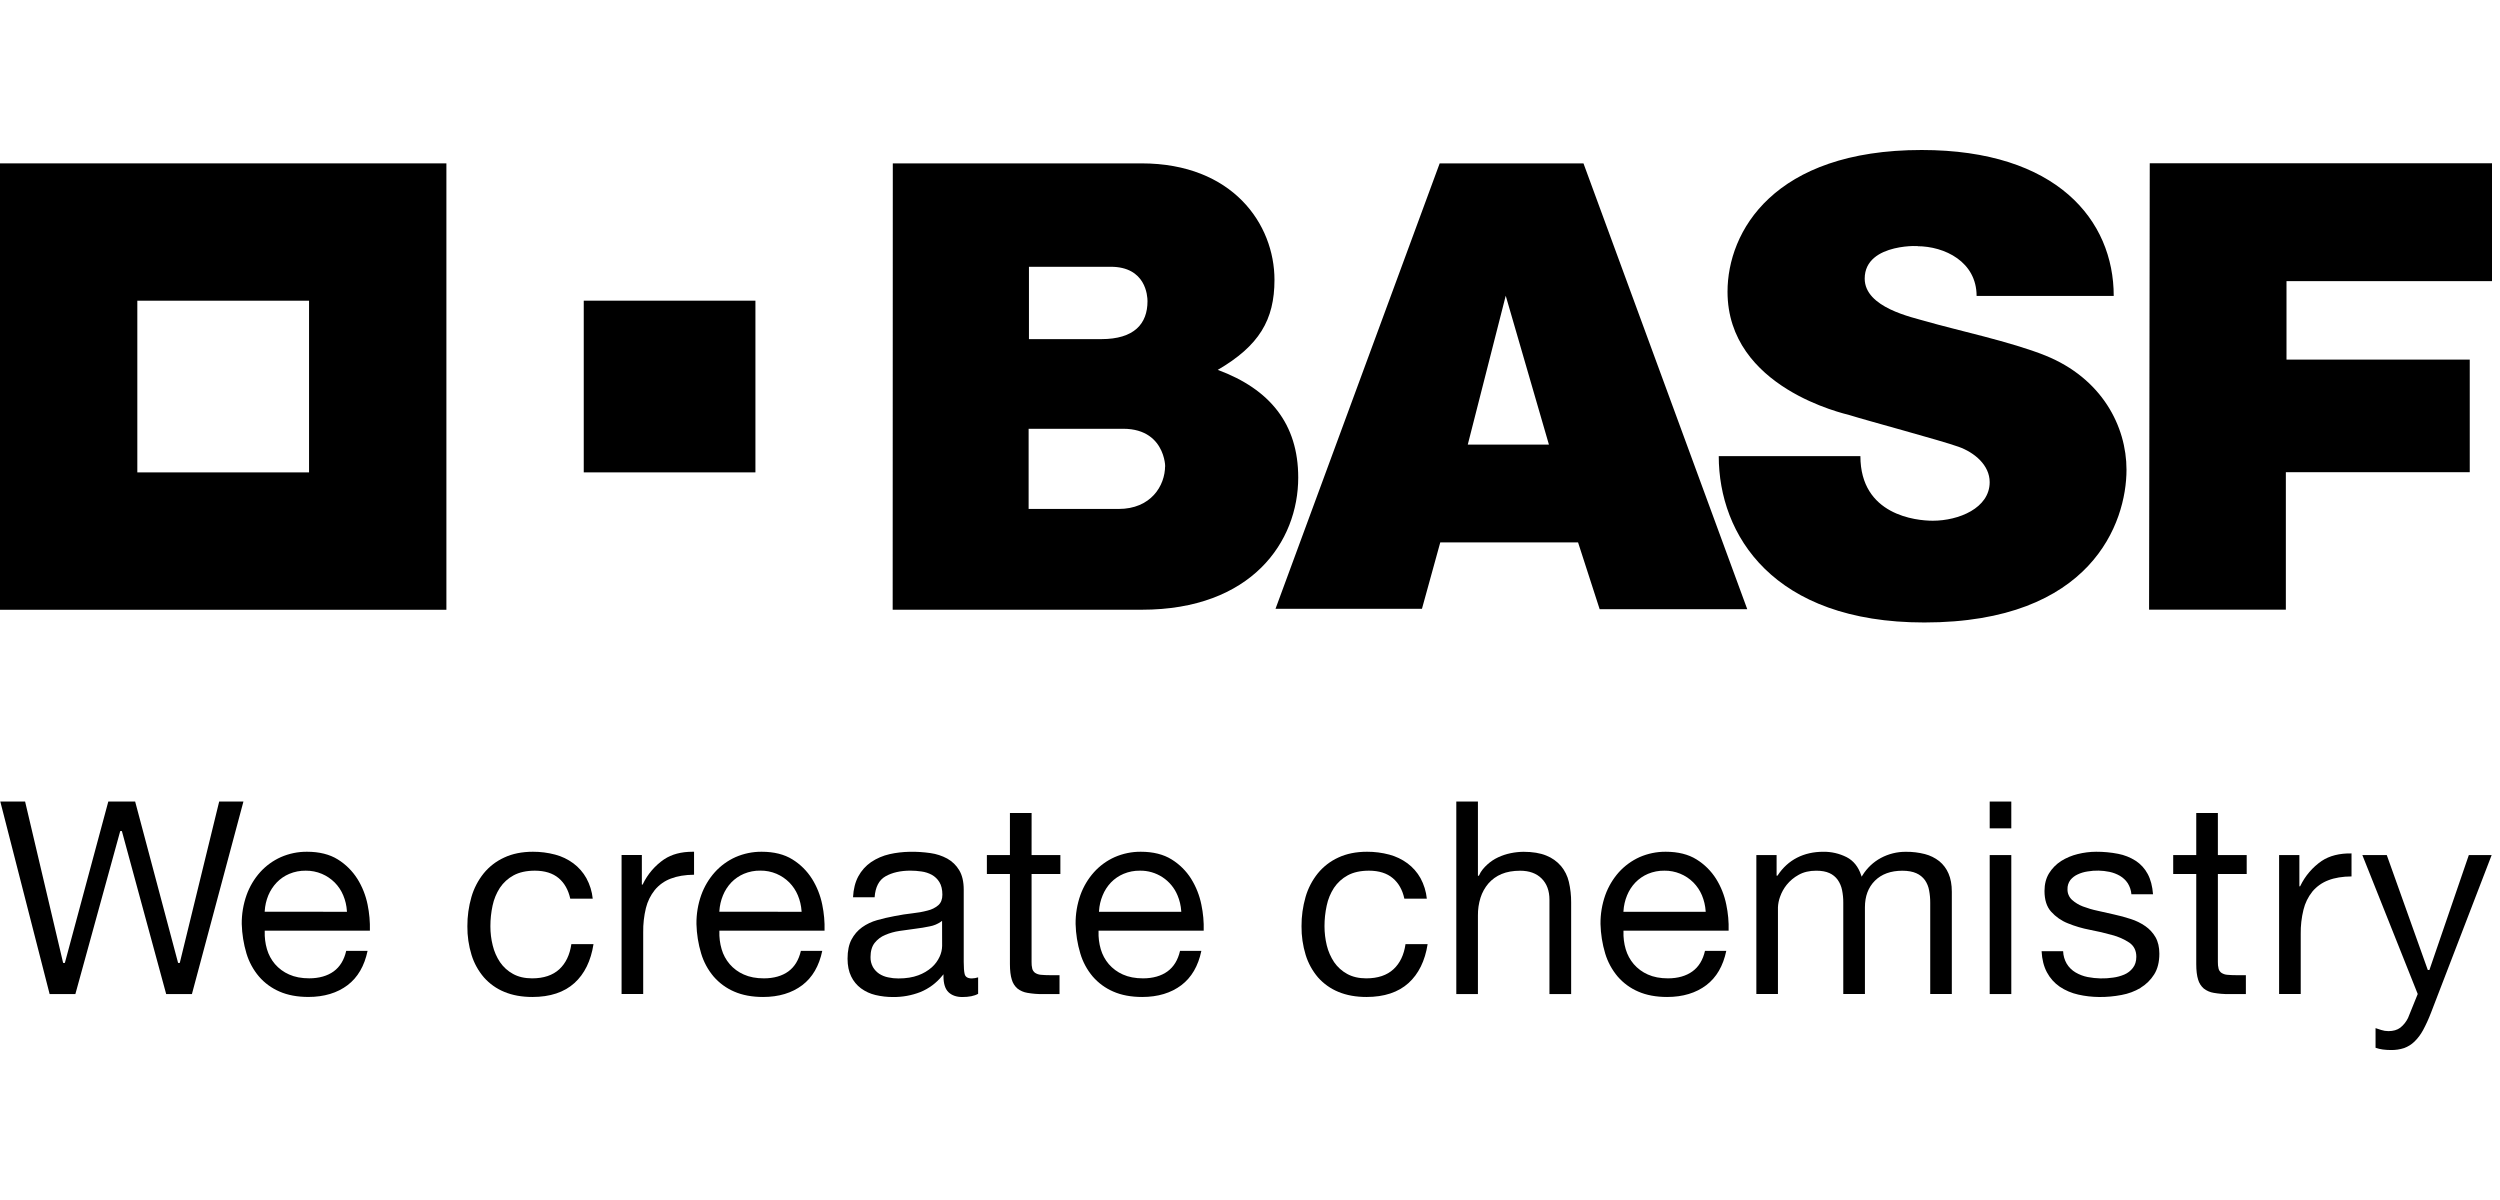 <svg width="100" height="48" viewBox="0 0 100 48" fill="none" xmlns="http://www.w3.org/2000/svg">
<path d="M0 6.535V24.391H17.856V6.535H0ZM12.362 18.896H5.493V12.028H12.362V18.896Z" fill="black"/>
<path d="M23.35 12.027H30.217V18.895H23.35V12.027Z" fill="black"/>
<path d="M35.712 6.535H45.66C49.311 6.535 50.979 8.97 50.979 11.195C50.979 12.798 50.363 13.832 48.71 14.795C50.795 15.566 51.929 16.956 51.929 19.101C51.929 21.666 50.066 24.389 45.673 24.389H35.707L35.712 6.535ZM41.145 20.358H44.745C46.028 20.358 46.604 19.441 46.604 18.631C46.604 19.006 46.769 17.151 44.927 17.151H41.145V20.358ZM41.158 13.565H44.051C45.373 13.565 45.9 12.949 45.9 12.046C45.9 11.838 45.836 10.671 44.43 10.671H41.158V13.565Z" fill="black"/>
<path d="M57.587 6.535H63.339L69.89 24.367H63.986L63.122 21.695H57.611L56.878 24.353H51.02L57.587 6.535ZM60.229 11.829L58.711 17.784H61.957L60.229 11.829Z" fill="black"/>
<path d="M79.064 11.838H84.549C84.55 8.81 82.272 6 76.866 6C70.937 6 69.101 9.272 69.101 11.668C69.101 15.53 73.827 16.556 73.974 16.602C74.68 16.825 77.613 17.61 78.345 17.872C78.98 18.099 79.587 18.607 79.587 19.286C79.587 20.327 78.345 20.829 77.311 20.829C76.647 20.829 74.416 20.609 74.416 18.245H68.75C68.75 21.385 70.91 24.899 76.972 24.899C83.66 24.899 85.06 20.91 85.06 18.788C85.06 17.057 84.079 15.136 81.816 14.222C80.454 13.672 78.197 13.19 77.063 12.859C76.492 12.691 74.588 12.306 74.588 11.144C74.588 9.656 77.041 9.848 76.683 9.848C77.791 9.848 79.064 10.473 79.064 11.838Z" fill="black"/>
<path d="M85.99 6.531H99.68V11.244H91.46V14.385H98.79V18.888H91.434V24.386H85.963L85.99 6.531Z" fill="black"/>
<path d="M7.124 38.518L7.118 38.495L5.406 32.062H4.332L2.594 38.518H2.525L2.52 38.495L1.004 32.062H0.012L1.985 39.762H3.015L4.809 33.242H4.876L4.881 33.264L6.647 39.762H7.677L9.737 32.062H8.767L7.191 38.518H7.124Z" fill="black"/>
<path d="M14.294 35.153C14.095 34.838 13.827 34.572 13.51 34.376C13.186 34.174 12.773 34.07 12.282 34.07C11.921 34.067 11.564 34.141 11.234 34.285C10.92 34.426 10.638 34.63 10.407 34.886C10.169 35.152 9.985 35.462 9.864 35.798C9.731 36.172 9.666 36.565 9.67 36.961C9.681 37.36 9.744 37.755 9.858 38.137C9.96 38.476 10.13 38.791 10.359 39.061C10.583 39.321 10.864 39.526 11.18 39.662C11.504 39.805 11.893 39.878 12.335 39.878C12.963 39.878 13.492 39.718 13.905 39.405C14.309 39.098 14.577 38.637 14.703 38.035H13.848C13.766 38.398 13.597 38.674 13.348 38.855C13.099 39.036 12.765 39.133 12.368 39.133C12.06 39.133 11.79 39.082 11.563 38.979C11.346 38.884 11.153 38.742 10.998 38.563C10.851 38.389 10.741 38.185 10.678 37.966C10.611 37.735 10.581 37.495 10.589 37.255V37.226H14.796C14.805 36.877 14.774 36.528 14.704 36.186C14.63 35.819 14.492 35.469 14.294 35.152M10.587 36.47L10.589 36.438C10.602 36.224 10.651 36.013 10.732 35.814C10.812 35.624 10.925 35.451 11.066 35.302C11.209 35.153 11.38 35.035 11.57 34.955C11.779 34.867 12.003 34.824 12.229 34.827C12.452 34.825 12.672 34.868 12.877 34.955C13.067 35.036 13.239 35.152 13.386 35.298C13.533 35.445 13.649 35.62 13.729 35.812C13.813 36.011 13.863 36.223 13.876 36.439L13.879 36.471L10.587 36.47Z" fill="black"/>
<path d="M21.285 39.134C20.99 39.134 20.733 39.075 20.521 38.957C20.313 38.844 20.135 38.683 20.001 38.487C19.865 38.283 19.766 38.057 19.709 37.819C19.646 37.568 19.615 37.31 19.616 37.051C19.615 36.773 19.645 36.496 19.703 36.224C19.756 35.971 19.855 35.73 19.995 35.513C20.135 35.304 20.323 35.133 20.543 35.014C20.772 34.89 21.058 34.827 21.394 34.827C21.791 34.827 22.112 34.927 22.349 35.127C22.578 35.321 22.734 35.597 22.81 35.946H23.709C23.68 35.659 23.593 35.38 23.455 35.127C23.325 34.895 23.148 34.692 22.934 34.533C22.716 34.372 22.469 34.253 22.206 34.184C21.916 34.107 21.617 34.069 21.317 34.07C20.882 34.07 20.495 34.148 20.168 34.302C19.849 34.447 19.568 34.664 19.347 34.935C19.123 35.215 18.956 35.536 18.857 35.88C18.747 36.261 18.693 36.655 18.695 37.051C18.691 37.44 18.748 37.828 18.862 38.199C18.964 38.529 19.133 38.834 19.357 39.096C19.581 39.349 19.86 39.548 20.172 39.675C20.496 39.811 20.875 39.879 21.296 39.879C22.002 39.879 22.568 39.692 22.977 39.322C23.38 38.958 23.636 38.434 23.74 37.766H22.854C22.792 38.194 22.631 38.529 22.375 38.768C22.112 39.011 21.746 39.134 21.285 39.134" fill="black"/>
<path d="M26.567 34.371C26.199 34.623 25.904 34.967 25.712 35.369L25.704 35.385H25.674V34.201H24.863V39.76H25.728V37.291C25.723 36.964 25.76 36.638 25.837 36.32C25.902 36.057 26.023 35.81 26.192 35.599C26.363 35.393 26.584 35.236 26.835 35.143C27.09 35.044 27.402 34.992 27.762 34.989V34.07C27.74 34.07 27.72 34.07 27.699 34.07C27.248 34.07 26.866 34.172 26.568 34.372" fill="black"/>
<path d="M32.48 35.153C32.282 34.838 32.013 34.572 31.696 34.376C31.373 34.174 30.959 34.07 30.468 34.07C30.108 34.067 29.75 34.141 29.421 34.285C29.106 34.427 28.825 34.631 28.594 34.887C28.356 35.153 28.172 35.463 28.051 35.798C27.918 36.172 27.853 36.566 27.858 36.963C27.868 37.361 27.931 37.757 28.046 38.138C28.147 38.478 28.317 38.792 28.546 39.063C28.771 39.322 29.052 39.528 29.367 39.663C29.692 39.806 30.081 39.879 30.523 39.879C31.151 39.879 31.679 39.719 32.092 39.406C32.496 39.099 32.764 38.639 32.89 38.036H32.035C31.951 38.4 31.783 38.675 31.535 38.856C31.287 39.038 30.951 39.134 30.555 39.134C30.247 39.134 29.977 39.083 29.75 38.98C29.533 38.885 29.34 38.743 29.186 38.564C29.038 38.39 28.928 38.187 28.865 37.967C28.797 37.736 28.767 37.496 28.775 37.255V37.226H32.982C32.992 36.877 32.961 36.528 32.89 36.186C32.816 35.819 32.678 35.469 32.48 35.152M28.773 36.47L28.775 36.438C28.789 36.224 28.837 36.013 28.919 35.814C28.997 35.623 29.11 35.449 29.251 35.299C29.394 35.151 29.566 35.033 29.755 34.952C29.964 34.865 30.188 34.821 30.415 34.825C30.637 34.822 30.857 34.866 31.061 34.952C31.251 35.034 31.424 35.15 31.57 35.296C31.716 35.444 31.833 35.618 31.913 35.81C31.997 36.01 32.047 36.223 32.062 36.439L32.064 36.471L28.773 36.47Z" fill="black"/>
<path d="M38.586 38.96C38.561 38.858 38.549 38.7 38.549 38.474V35.586C38.549 35.267 38.488 35.005 38.367 34.807C38.252 34.613 38.087 34.453 37.889 34.343C37.681 34.231 37.455 34.157 37.221 34.124C36.666 34.044 36.093 34.05 35.585 34.166C35.321 34.225 35.07 34.333 34.845 34.483C34.632 34.63 34.456 34.826 34.333 35.054C34.209 35.283 34.138 35.564 34.121 35.891H34.985C35.013 35.484 35.159 35.201 35.422 35.052C35.685 34.903 36.021 34.826 36.415 34.826C36.564 34.826 36.712 34.837 36.859 34.859C37.004 34.878 37.144 34.924 37.272 34.992C37.397 35.062 37.502 35.162 37.576 35.285C37.655 35.413 37.695 35.583 37.695 35.79C37.695 35.971 37.64 36.113 37.532 36.209C37.41 36.312 37.264 36.385 37.108 36.421C36.908 36.474 36.705 36.511 36.5 36.532C36.276 36.556 36.033 36.594 35.78 36.644C35.543 36.687 35.309 36.743 35.081 36.807C34.867 36.867 34.664 36.963 34.483 37.092C34.307 37.219 34.163 37.386 34.062 37.578C33.956 37.775 33.902 38.035 33.902 38.346C33.902 38.624 33.951 38.862 34.047 39.057C34.137 39.246 34.272 39.409 34.44 39.534C34.614 39.661 34.811 39.752 35.021 39.801C35.254 39.856 35.492 39.883 35.731 39.881C36.101 39.884 36.468 39.817 36.813 39.683C37.154 39.544 37.454 39.321 37.686 39.035L37.739 38.971V39.053C37.739 39.347 37.808 39.562 37.941 39.689C38.074 39.816 38.262 39.881 38.491 39.881C38.758 39.881 38.972 39.839 39.125 39.753V39.094C39.044 39.121 38.958 39.135 38.872 39.137C38.711 39.137 38.616 39.079 38.587 38.964M37.685 37.839C37.682 37.987 37.648 38.133 37.585 38.268C37.511 38.429 37.405 38.574 37.273 38.692C37.114 38.831 36.931 38.94 36.731 39.012C36.511 39.095 36.246 39.138 35.938 39.138C35.799 39.139 35.66 39.124 35.524 39.094C35.397 39.069 35.275 39.02 35.166 38.949C35.065 38.881 34.98 38.79 34.918 38.684C34.851 38.562 34.817 38.423 34.821 38.283C34.821 38.047 34.877 37.855 34.985 37.717C35.096 37.577 35.24 37.467 35.405 37.399C35.588 37.321 35.78 37.267 35.977 37.238C36.176 37.207 36.386 37.178 36.602 37.151C36.81 37.126 37.007 37.093 37.191 37.054C37.351 37.025 37.503 36.962 37.636 36.869L37.683 36.832L37.685 37.839Z" fill="black"/>
<path d="M47.647 35.153C47.449 34.838 47.18 34.572 46.863 34.376C46.539 34.174 46.125 34.07 45.634 34.07C45.274 34.067 44.917 34.141 44.587 34.285C44.272 34.426 43.991 34.631 43.76 34.887C43.522 35.153 43.338 35.463 43.217 35.798C43.085 36.172 43.019 36.565 43.024 36.961C43.034 37.36 43.097 37.755 43.212 38.137C43.312 38.477 43.482 38.792 43.711 39.063C43.936 39.322 44.216 39.527 44.532 39.663C44.856 39.806 45.246 39.879 45.688 39.879C46.316 39.879 46.843 39.719 47.256 39.406C47.66 39.099 47.929 38.639 48.054 38.036H47.201C47.118 38.4 46.949 38.675 46.7 38.856C46.451 39.038 46.117 39.134 45.721 39.134C45.413 39.134 45.143 39.083 44.915 38.98C44.699 38.885 44.506 38.743 44.351 38.564C44.203 38.39 44.094 38.187 44.03 37.967C43.963 37.737 43.934 37.497 43.942 37.258V37.228H48.148C48.158 36.879 48.127 36.53 48.055 36.188C47.982 35.822 47.844 35.471 47.647 35.154M43.959 36.472L43.961 36.44C43.974 36.225 44.022 36.014 44.105 35.816C44.182 35.625 44.295 35.451 44.436 35.301C44.579 35.153 44.751 35.035 44.941 34.954C45.149 34.867 45.374 34.823 45.6 34.827C45.92 34.822 46.233 34.914 46.501 35.089C46.768 35.265 46.977 35.516 47.1 35.812C47.184 36.011 47.235 36.224 47.249 36.441L47.251 36.472L43.959 36.472Z" fill="black"/>
<path d="M54.649 39.134C54.356 39.134 54.099 39.075 53.886 38.957C53.678 38.843 53.499 38.682 53.365 38.487C53.23 38.283 53.13 38.057 53.072 37.819C53.011 37.568 52.98 37.31 52.98 37.051C52.979 36.773 53.009 36.496 53.068 36.224C53.12 35.971 53.219 35.73 53.359 35.514C53.499 35.305 53.687 35.134 53.908 35.014C54.136 34.89 54.422 34.827 54.759 34.827C55.155 34.827 55.477 34.927 55.713 35.127C55.944 35.321 56.099 35.597 56.174 35.946H57.073C57.044 35.659 56.958 35.38 56.82 35.126C56.69 34.894 56.513 34.692 56.299 34.533C56.08 34.372 55.833 34.254 55.571 34.184C55.281 34.107 54.982 34.069 54.682 34.07C54.247 34.07 53.859 34.148 53.532 34.302C53.214 34.447 52.933 34.664 52.712 34.935C52.488 35.214 52.321 35.536 52.222 35.88C52.113 36.261 52.058 36.655 52.061 37.051C52.057 37.44 52.113 37.828 52.227 38.199C52.329 38.529 52.497 38.834 52.72 39.096C52.944 39.349 53.223 39.547 53.535 39.675C53.861 39.811 54.239 39.879 54.659 39.879C55.367 39.879 55.932 39.692 56.341 39.322C56.742 38.959 57.001 38.435 57.105 37.766H56.22C56.159 38.194 55.999 38.529 55.741 38.768C55.48 39.011 55.113 39.134 54.651 39.134" fill="black"/>
<path d="M62.438 34.639C62.28 34.455 62.078 34.312 61.852 34.223C61.609 34.123 61.303 34.072 60.94 34.072C60.768 34.074 60.597 34.092 60.428 34.127C60.255 34.162 60.086 34.218 59.925 34.293C59.767 34.367 59.621 34.464 59.493 34.581C59.366 34.697 59.236 34.842 59.165 35.011L59.158 35.029H59.117V32.062H58.252V39.762H59.117V36.619C59.114 36.378 59.149 36.139 59.221 35.908C59.287 35.699 59.394 35.506 59.536 35.339C59.68 35.174 59.86 35.045 60.062 34.961C60.272 34.873 60.523 34.829 60.808 34.829C61.169 34.829 61.458 34.933 61.666 35.141C61.874 35.349 61.978 35.633 61.978 35.988V39.762H62.846V36.098C62.848 35.82 62.817 35.543 62.754 35.273C62.7 35.04 62.592 34.823 62.439 34.639" fill="black"/>
<path d="M68.644 35.154C68.445 34.839 68.177 34.572 67.859 34.376C67.536 34.174 67.122 34.07 66.631 34.07C66.27 34.067 65.913 34.141 65.583 34.285C65.269 34.427 64.987 34.632 64.756 34.887C64.519 35.154 64.334 35.464 64.213 35.8C64.081 36.173 64.015 36.567 64.02 36.963C64.03 37.361 64.093 37.757 64.207 38.138C64.309 38.478 64.48 38.792 64.708 39.063C64.933 39.322 65.213 39.528 65.529 39.663C65.853 39.806 66.243 39.879 66.685 39.879C67.313 39.879 67.839 39.719 68.253 39.406C68.657 39.099 68.925 38.639 69.051 38.036H68.199C68.116 38.4 67.948 38.675 67.697 38.856C67.447 39.038 67.114 39.134 66.719 39.134C66.411 39.134 66.14 39.083 65.913 38.98C65.696 38.885 65.504 38.743 65.349 38.564C65.201 38.39 65.092 38.187 65.028 37.967C64.961 37.737 64.931 37.497 64.939 37.258V37.228H69.145C69.155 36.879 69.124 36.53 69.052 36.188C68.979 35.821 68.841 35.471 68.644 35.154M64.936 36.472L64.939 36.44C64.952 36.226 65 36.015 65.082 35.816C65.16 35.625 65.272 35.45 65.414 35.301C65.557 35.153 65.729 35.035 65.918 34.954C66.127 34.867 66.351 34.823 66.578 34.827C66.792 34.824 67.004 34.865 67.203 34.946C67.401 35.026 67.582 35.146 67.733 35.297C67.88 35.445 67.997 35.62 68.078 35.812C68.161 36.012 68.211 36.224 68.226 36.441L68.229 36.472L64.936 36.472Z" fill="black"/>
<path d="M77.57 34.446C77.4 34.313 77.204 34.217 76.995 34.163C76.747 34.1 76.492 34.069 76.236 34.072C75.886 34.069 75.542 34.154 75.234 34.319C74.933 34.482 74.68 34.721 74.501 35.012L74.466 35.067L74.445 35.007C74.333 34.668 74.137 34.426 73.863 34.285C73.574 34.14 73.254 34.066 72.93 34.071C72.155 34.071 71.519 34.388 71.108 35.014L71.099 35.027H71.064V34.203H70.254V39.761H71.118V36.292C71.124 36.15 71.152 36.01 71.201 35.876C71.261 35.701 71.351 35.538 71.466 35.394C71.598 35.231 71.76 35.095 71.943 34.995C72.138 34.884 72.375 34.828 72.648 34.828C72.861 34.828 73.039 34.86 73.176 34.923C73.309 34.982 73.424 35.076 73.509 35.194C73.594 35.317 73.653 35.455 73.682 35.601C73.716 35.768 73.733 35.938 73.731 36.108V39.761H74.597V36.292C74.597 35.852 74.73 35.494 74.996 35.229C75.261 34.964 75.63 34.829 76.093 34.829C76.32 34.829 76.509 34.864 76.653 34.929C76.791 34.989 76.909 35.085 76.998 35.206C77.082 35.329 77.139 35.468 77.164 35.615C77.195 35.778 77.21 35.943 77.209 36.109V39.761H78.073V35.673C78.073 35.388 78.029 35.142 77.94 34.94C77.859 34.748 77.731 34.578 77.57 34.446Z" fill="black"/>
<path d="M80.452 33.134H79.588V32.062H80.452V33.134ZM80.452 34.203H79.588V39.762H80.452V34.203Z" fill="black"/>
<path d="M85.621 39.513C85.842 39.38 86.028 39.197 86.165 38.979C86.304 38.761 86.374 38.481 86.374 38.146C86.374 37.887 86.322 37.666 86.22 37.487C86.119 37.313 85.98 37.162 85.815 37.047C85.637 36.924 85.442 36.828 85.236 36.762C85.014 36.689 84.788 36.627 84.559 36.578C84.342 36.528 84.125 36.479 83.907 36.431C83.706 36.389 83.508 36.331 83.315 36.258C83.154 36.197 83.006 36.107 82.878 35.992C82.82 35.938 82.774 35.873 82.744 35.801C82.713 35.729 82.698 35.651 82.7 35.572C82.694 35.439 82.735 35.308 82.814 35.201C82.893 35.104 82.994 35.027 83.108 34.976C83.233 34.917 83.366 34.878 83.503 34.858C83.795 34.808 84.094 34.814 84.384 34.875C84.53 34.906 84.67 34.96 84.8 35.035C84.925 35.109 85.032 35.211 85.112 35.332C85.194 35.465 85.244 35.615 85.256 35.771H86.121C86.097 35.449 86.025 35.177 85.909 34.961C85.795 34.745 85.628 34.562 85.423 34.429C85.209 34.293 84.971 34.199 84.722 34.152C84.434 34.096 84.141 34.069 83.847 34.07C83.599 34.071 83.351 34.102 83.11 34.162C82.875 34.219 82.65 34.313 82.445 34.441C82.251 34.566 82.087 34.732 81.965 34.927C81.842 35.124 81.78 35.364 81.78 35.639C81.78 35.993 81.868 36.27 82.044 36.466C82.228 36.671 82.457 36.831 82.713 36.932C82.997 37.048 83.292 37.135 83.593 37.192C83.908 37.252 84.206 37.321 84.48 37.4C84.725 37.462 84.957 37.564 85.168 37.702C85.357 37.831 85.453 38.022 85.453 38.27C85.453 38.45 85.407 38.6 85.314 38.718C85.225 38.834 85.107 38.925 84.972 38.982C84.829 39.043 84.678 39.084 84.524 39.104C84.187 39.154 83.844 39.147 83.509 39.082C83.338 39.049 83.174 38.986 83.023 38.898C82.879 38.813 82.757 38.694 82.67 38.551C82.581 38.398 82.531 38.226 82.525 38.049H81.664C81.68 38.378 81.753 38.66 81.876 38.891C81.998 39.122 82.174 39.32 82.389 39.468C82.614 39.618 82.865 39.725 83.128 39.783C83.663 39.907 84.267 39.913 84.86 39.799C85.129 39.751 85.388 39.655 85.623 39.516" fill="black"/>
<path d="M88.715 32.52H87.85V34.203H86.928V34.959H87.85V38.564C87.85 38.821 87.875 39.031 87.925 39.185C87.964 39.323 88.042 39.446 88.15 39.541C88.266 39.631 88.403 39.691 88.549 39.714C88.75 39.749 88.954 39.766 89.157 39.763H89.835V39.007H89.44C89.321 39.008 89.202 39.002 89.083 38.991C89.003 38.984 88.926 38.958 88.858 38.914C88.801 38.874 88.76 38.815 88.743 38.747C88.722 38.659 88.712 38.568 88.715 38.477V34.959H89.868V34.203H88.715V32.52Z" fill="black"/>
<path d="M41.264 32.52H40.397V34.203H39.475V34.959H40.397V38.564C40.397 38.821 40.422 39.031 40.472 39.185C40.511 39.323 40.589 39.447 40.697 39.541C40.813 39.632 40.951 39.691 41.096 39.714C41.297 39.749 41.501 39.766 41.704 39.763H42.381V39.007H41.987C41.868 39.008 41.749 39.002 41.63 38.991C41.55 38.984 41.472 38.958 41.404 38.914C41.348 38.874 41.307 38.814 41.29 38.747C41.269 38.659 41.26 38.568 41.263 38.477V34.959H42.415V34.203H41.263L41.264 32.52Z" fill="black"/>
<path d="M92.013 35.437L92.005 35.452H91.975V34.202H91.164V39.76H92.029V37.357C92.024 37.031 92.061 36.706 92.139 36.389C92.203 36.125 92.323 35.879 92.492 35.666C92.663 35.461 92.884 35.304 93.134 35.21C93.39 35.11 93.702 35.06 94.061 35.057V34.137C93.582 34.128 93.181 34.23 92.868 34.438C92.501 34.69 92.206 35.035 92.013 35.437Z" fill="black"/>
<path d="M96.918 41.214C97.039 40.989 97.145 40.758 97.236 40.52L99.666 34.203H98.753L97.176 38.8H97.113L97.105 38.78L95.471 34.203H94.494L96.709 39.76L96.705 39.77L96.323 40.715C96.25 40.868 96.144 41.002 96.011 41.108C95.89 41.199 95.73 41.245 95.536 41.245C95.438 41.245 95.341 41.229 95.249 41.199C95.172 41.176 95.097 41.15 95.022 41.125V41.911C95.116 41.944 95.213 41.967 95.312 41.98C95.419 41.994 95.526 42.001 95.634 42.001C95.815 42.005 95.995 41.978 96.167 41.922C96.319 41.866 96.458 41.78 96.575 41.667C96.712 41.534 96.827 41.381 96.918 41.213" fill="black"/>
</svg>
